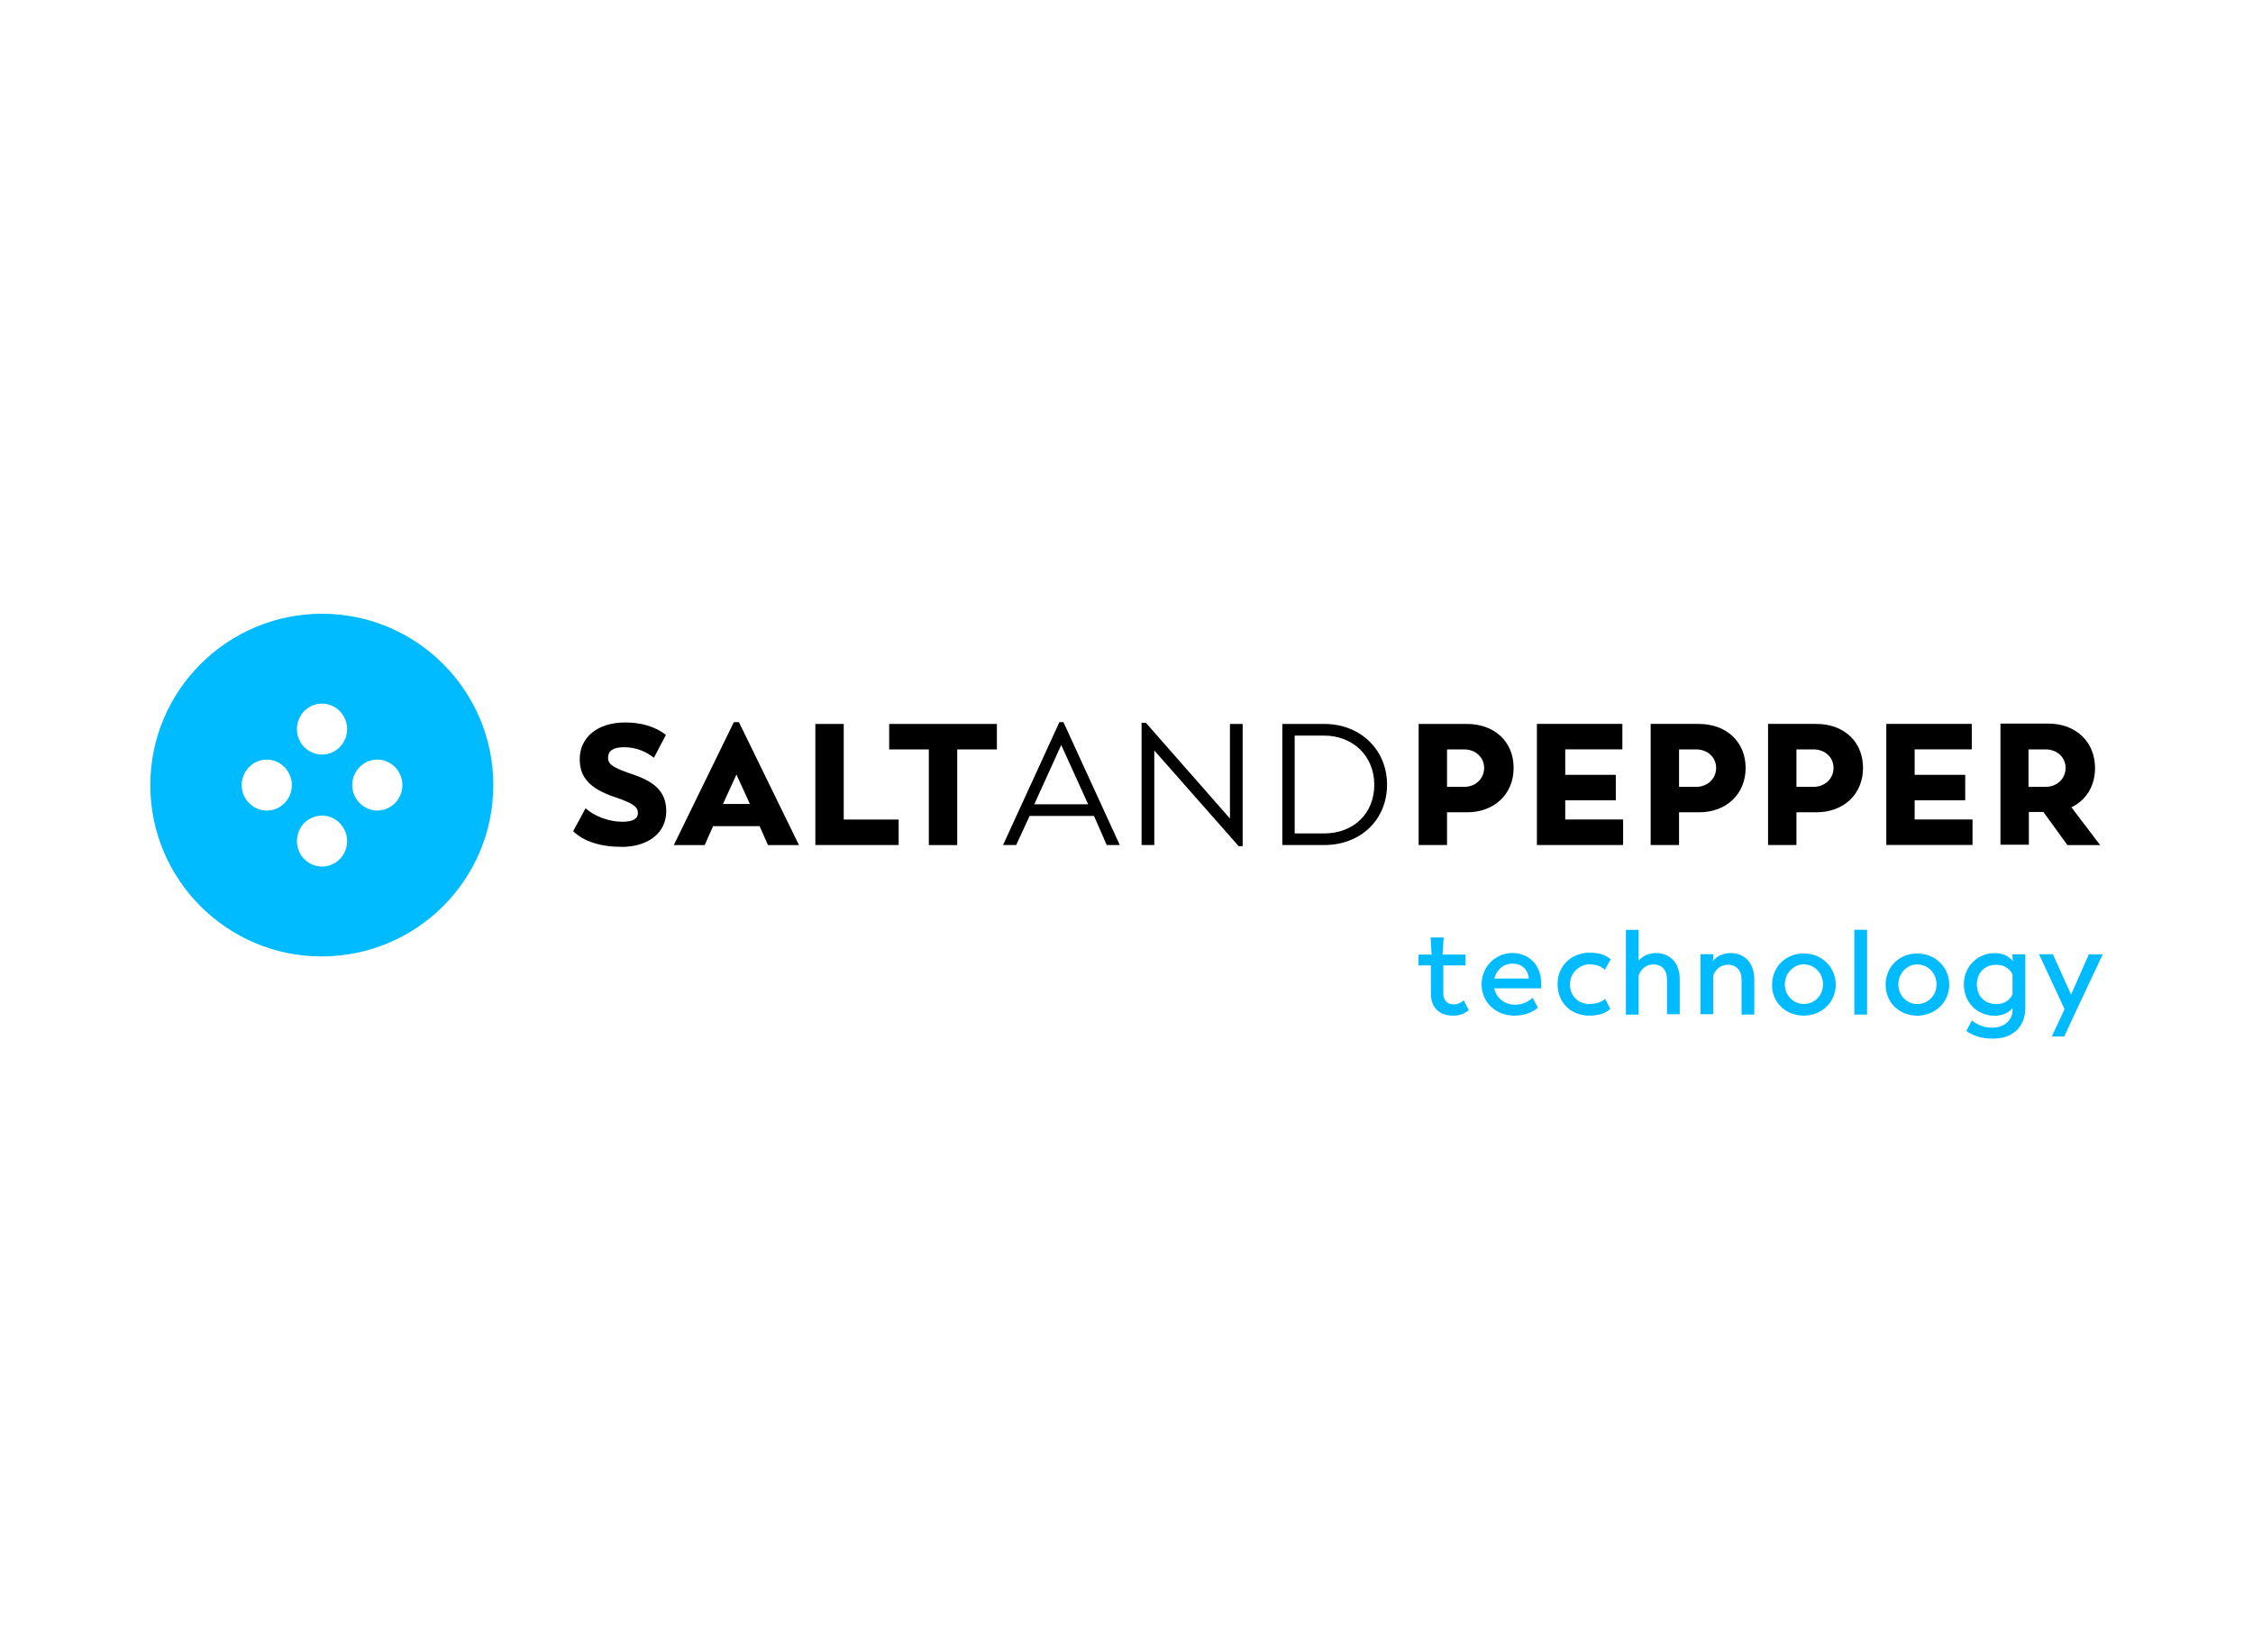 <?xml version="1.0" encoding="UTF-8"?>
<svg xmlns="http://www.w3.org/2000/svg" id="Ebene_1" data-name="Ebene 1" viewBox="0 0 450 330" width="30" height="22">
  <defs>
    <style>
      .cls-1 {
        fill: #0bf;
      }
    </style>
  </defs>
  <path class="cls-1" d="m80.37,156.79c0,2.83-2.25,5.09-5.01,5.09s-5.01-2.32-5.01-5.09,2.25-5.09,5.01-5.09,5.01,2.32,5.01,5.09m-11.04,11.19c0,2.83-2.25,5.09-5.01,5.09s-5.01-2.25-5.01-5.09,2.25-5.09,5.01-5.09,5.01,2.32,5.01,5.09m0-22.37c0,2.83-2.25,5.09-5.01,5.09s-5.01-2.25-5.01-5.09,2.25-5.09,5.01-5.09,5.01,2.32,5.01,5.09m-11.04,11.19c0,2.83-2.25,5.09-5.01,5.09s-5.01-2.32-5.01-5.09,2.25-5.09,5.01-5.09,5.01,2.32,5.01,5.09m40.24,0c0-18.89-15.33-34.22-34.22-34.22s-34.29,15.33-34.29,34.22,15.33,34.22,34.22,34.22,34.29-15.26,34.29-34.22m318.69,33.78l-3.56,8.06-3.63-8.06h-2.76l5.09,10.97-2.54,5.45h2.47l1.96-4.21,5.74-12.2h-2.76Zm-18.52,9.95c-2.32,0-3.85-1.6-3.85-3.92s1.53-3.92,3.85-3.92c1.53,0,2.69.65,3.27,1.96v3.92c-.58,1.31-1.74,1.96-3.27,1.96m3.2-9.95l.15,1.31h-.07c-.8-.94-1.96-1.53-3.56-1.53-3.41,0-6.17,2.62-6.17,6.25s2.69,6.25,6.17,6.25c1.6,0,2.76-.58,3.56-1.53v.36c0,1.96-1.53,3.56-4.07,3.56-1.89,0-3.12-.73-4.07-1.45l-1.09,2.11c1.16.8,2.76,1.53,5.3,1.53,4.21,0,6.47-2.62,6.47-6.1v-10.75h-2.62Zm-18.96,9.95c-2.03,0-3.78-1.67-3.78-3.92s1.74-4,3.78-4,3.85,1.67,3.85,4-1.82,3.92-3.85,3.92m0,2.32c3.49,0,6.39-2.62,6.39-6.17s-2.83-6.25-6.39-6.25-6.32,2.62-6.32,6.25,2.83,6.17,6.32,6.17m-12.57-.22h2.54v-16.93h-2.54v16.93h0Zm-10.1-2.11c-2.03,0-3.78-1.67-3.78-3.92s1.74-4,3.78-4,3.85,1.67,3.85,4-1.82,3.92-3.85,3.92m0,2.32c3.49,0,6.39-2.62,6.39-6.17s-2.83-6.25-6.39-6.25-6.32,2.62-6.32,6.25c-.07,3.63,2.83,6.17,6.32,6.17m-14.6-12.49c-1.53,0-2.69.58-3.49,1.53h-.07l.15-1.31h-2.62v11.99h2.54v-7.77c.51-1.23,1.53-2.11,2.98-2.11,1.67,0,2.69,1.16,2.69,2.98v6.97h2.54v-7.05c0-3.12-1.82-5.23-4.72-5.23m-14.89,0c-1.53,0-2.69.58-3.49,1.53v-6.17h-2.54v16.93h2.54v-7.85c.51-1.31,1.53-2.18,2.98-2.18,1.67,0,2.69,1.16,2.69,2.98v6.97h2.54v-7.05c0-3.05-1.82-5.16-4.72-5.16m-13.29,12.49c2.11,0,3.41-.65,4.14-1.31l-1.02-2.03c-.65.58-1.74,1.02-3.12,1.02-2.32,0-3.92-1.67-3.92-3.92s1.82-4,4-4c1.38,0,2.4.51,2.98,1.09l1.16-2.11c-.73-.65-2.03-1.31-4.14-1.31-3.7,0-6.47,2.62-6.47,6.25s2.54,6.32,6.39,6.32m-15.33-10.39c1.67,0,3.05,1.09,3.2,2.98h-6.9c.51-1.89,1.89-2.98,3.7-2.98m5.67,3.92c0-3.56-2.4-6.03-5.74-6.03s-6.17,2.69-6.17,6.25,2.83,6.25,6.54,6.25c2.18,0,3.7-.73,4.72-1.6l-1.09-1.96c-.8.73-1.89,1.38-3.49,1.38-2.03,0-3.78-1.31-4.14-3.27h9.37v-1.02m-17.58,6.47c1.31,0,2.18-.36,3.12-1.09l-1.02-1.96c-.65.51-1.16.8-1.96.8-1.23,0-2.11-.65-2.11-2.18v-5.59h4.43v-2.18h-4.58l.22-3.41h-2.62l.22,3.41h-2.62v2.18h2.47v5.67c0,2.69,1.67,4.36,4.43,4.36"/>
  <path d="m405.16,149.67h3.41c2.32,0,4,1.6,4,3.7s-1.67,3.78-4,3.78h-3.41v-7.48Zm7.77,19.11h6.54l-5.74-7.55c2.91-1.38,4.72-4.21,4.72-7.85,0-5.16-3.78-8.86-9.3-8.86h-9.59v24.19h5.67v-6.54h2.91l4.79,6.61h0Zm-30.51-5.09v-3.85h10.1v-5.09h-10.1v-5.09h11.41v-5.09h-17.07v24.19h17.22v-5.09h-11.55Zm-20.2-6.54h-3.41v-7.48h3.41c2.32,0,4,1.6,4,3.7s-1.67,3.78-4,3.78m.51-12.57h-9.59v24.19h5.67v-6.54h4c5.45,0,9.3-3.63,9.3-8.86s-3.78-8.79-9.37-8.79m-23.97,12.57h-3.41v-7.48h3.41c2.32,0,4,1.6,4,3.7s-1.67,3.78-4,3.78m.51-12.57h-9.59v24.19h5.67v-6.54h4c5.45,0,9.3-3.63,9.3-8.86s-3.85-8.79-9.37-8.79m-26.66,19.11v-3.85h10.1v-5.09h-10.1v-5.09h11.41v-5.09h-17.07v24.19h17.22v-5.09h-11.55Zm-20.2-6.54h-3.41v-7.48h3.41c2.32,0,4,1.6,4,3.7s-1.67,3.78-4,3.78m.51-12.57h-9.59v24.19h5.67v-6.54h4c5.45,0,9.3-3.63,9.3-8.86s-3.78-8.79-9.37-8.79m-28.48,21.87h-5.88v-19.54h5.88c5.67,0,10.02,4,10.02,9.81s-4.21,9.73-10.02,9.73m0-21.87h-8.35v24.19h8.35c7.34,0,12.57-5.09,12.57-12.06s-5.3-12.13-12.57-12.13m-18.81,0v18.89l-16.78-19.11h-.87v24.41h2.54v-18.89l16.85,19.11h.8v-24.41h-2.54Zm-39.08,16.05l5.38-11.84,5.38,11.84h-10.75Zm14.46,8.14h2.62l-11.26-24.55h-.8l-11.26,24.55h2.62l2.69-5.81h12.86l2.54,5.81h0Zm-22.01-24.19h-21.43v5.09h7.92v19.11h5.67v-19.11h7.92v-5.09h-.07Zm-30.51,19.11v-19.11h-5.67v24.19h16.64v-5.09h-10.97Zm-24.12-3.12l2.69-5.88,2.69,5.88h-5.38Zm9.01,8.21h6.17l-11.99-24.55h-1.02l-11.99,24.55h6.17l1.67-3.78h9.3l1.67,3.78h0Zm-29.28.36c5.3,0,8.94-2.76,8.94-7.12,0-3.63-1.96-5.81-6.83-7.41-3.85-1.31-4.79-1.96-4.79-3.27,0-1.38,1.02-2.11,3.2-2.11s4.21.73,5.96,2.11l2.4-4.58c-2.18-1.67-4.94-2.47-8.14-2.47-5.45,0-9.08,2.91-9.08,7.34,0,3.63,2.03,5.88,6.97,7.55,3.7,1.23,4.65,1.96,4.65,3.2,0,1.16-1.02,1.74-3.12,1.74-2.69,0-5.52-1.09-7.34-2.69l-2.47,4.58c2.11,2.03,5.45,3.12,9.66,3.12"/>
</svg>
